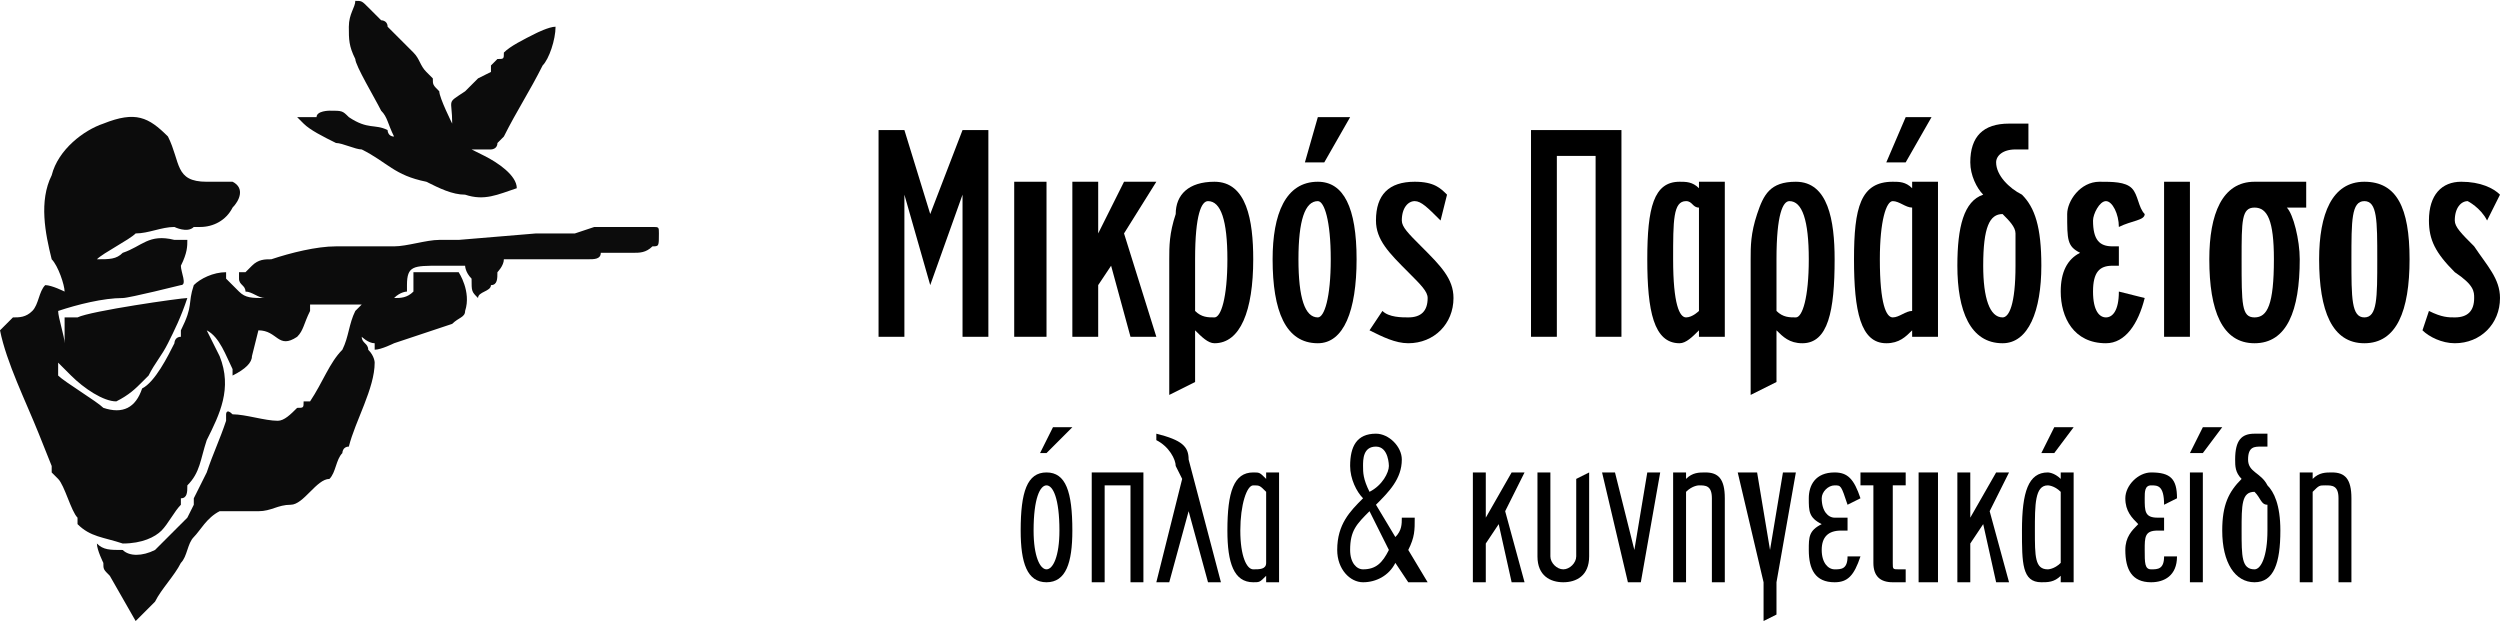 <?xml version="1.0" encoding="UTF-8"?>
<!DOCTYPE svg PUBLIC "-//W3C//DTD SVG 1.1//EN" "http://www.w3.org/Graphics/SVG/1.1/DTD/svg11.dtd">
<!-- Creator: CorelDRAW X7 -->
<svg xmlns="http://www.w3.org/2000/svg" xml:space="preserve" width="402px" height="100px" version="1.1" shape-rendering="geometricPrecision" text-rendering="geometricPrecision" image-rendering="optimizeQuality" fill-rule="evenodd" clip-rule="evenodd"
viewBox="0 0 387 96"
 xmlns:xlink="http://www.w3.org/1999/xlink">
 <g id="Layer_x0020_1">
  <g id="_1545462200000">
   <polygon fill="black" fill-rule="nonzero" points="153,52 153,20 149,20 144,33 140,20 136,20 136,52 140,52 140,30 144,44 149,30 149,52 "/>
   <polygon id="1" fill="black" fill-rule="nonzero" points="162,52 162,28 157,28 157,52 "/>
   <polygon id="2" fill="black" fill-rule="nonzero" points="179,28 174,28 170,36 170,28 166,28 166,52 170,52 170,44 172,41 175,52 179,52 174,36 "/>
   <path id="3" fill="black" fill-rule="nonzero" d="M194 40c0,-6 -1,-12 -6,-12 -4,0 -6,2 -6,5 -1,3 -1,5 -1,7l0 21 4 -2 0 -8c1,1 2,2 3,2 4,0 6,-5 6,-13zm-4 0c0,6 -1,9 -2,9 -1,0 -2,0 -3,-1l0 -8c0,-7 1,-9 2,-9 2,0 3,3 3,9z"/>
   <path id="4" fill="black" fill-rule="nonzero" d="M209 18l-5 0 -2 7 3 0 4 -7zm1 22c0,-8 -2,-12 -6,-12 -5,0 -7,5 -7,12 0,8 2,13 7,13 4,0 6,-5 6,-13zm-4 0c0,6 -1,9 -2,9 -2,0 -3,-3 -3,-9 0,-6 1,-9 3,-9 1,0 2,3 2,9z"/>
   <path id="5" fill="black" fill-rule="nonzero" d="M225 46c0,-3 -2,-5 -5,-8 -2,-2 -3,-3 -3,-4 0,-2 1,-3 2,-3 1,0 2,1 4,3l1 -4c-1,-1 -2,-2 -5,-2 -4,0 -6,2 -6,6 0,3 2,5 5,8 2,2 3,3 3,4 0,2 -1,3 -3,3 -1,0 -3,0 -4,-1l-2 3c2,1 4,2 6,2 4,0 7,-3 7,-7z"/>
   <polygon id="6" fill="black" fill-rule="nonzero" points="251,52 251,20 237,20 237,52 241,52 241,24 247,24 247,52 "/>
   <path id="7" fill="black" fill-rule="nonzero" d="M267 52l0 -24 -4 0 0 1c-1,-1 -2,-1 -3,-1 -4,0 -5,4 -5,12 0,8 1,13 5,13 1,0 2,-1 3,-2l0 1 4 0zm-4 -4c0,0 -1,1 -2,1 -1,0 -2,-2 -2,-9 0,-6 0,-9 2,-9 1,0 1,1 2,1l0 16z"/>
   <path id="8" fill="black" fill-rule="nonzero" d="M284 40c0,-6 -1,-12 -6,-12 -4,0 -5,2 -6,5 -1,3 -1,5 -1,7l0 21 4 -2 0 -8c1,1 2,2 4,2 4,0 5,-5 5,-13zm-4 0c0,6 -1,9 -2,9 -1,0 -2,0 -3,-1l0 -8c0,-7 1,-9 2,-9 2,0 3,3 3,9z"/>
   <path id="9" fill="black" fill-rule="nonzero" d="M299 18l-4 0 -3 7 3 0 4 -7zm1 34l0 -24 -4 0 0 1c-1,-1 -2,-1 -3,-1 -5,0 -6,4 -6,12 0,8 1,13 5,13 2,0 3,-1 4,-2l0 1 4 0zm-4 -4c-1,0 -2,1 -3,1 -1,0 -2,-2 -2,-9 0,-6 1,-9 2,-9 1,0 2,1 3,1l0 16z"/>
   <path id="10" fill="black" fill-rule="nonzero" d="M316 41c0,-6 -1,-9 -3,-11 -2,-1 -4,-3 -4,-5 0,-1 1,-2 3,-2 1,0 2,0 2,0l0 -4c-1,0 -2,0 -3,0 -4,0 -6,2 -6,6 0,2 1,4 2,5 -3,1 -4,5 -4,11 0,7 2,12 7,12 4,0 6,-5 6,-12zm-4 0c0,6 -1,8 -2,8 -2,0 -3,-3 -3,-8 0,-6 1,-8 3,-8 0,0 0,0 0,0 1,1 2,2 2,3 0,1 0,3 0,5z"/>
   <path id="11" fill="black" fill-rule="nonzero" d="M332 46l-4 -1c0,3 -1,4 -2,4 -1,0 -2,-1 -2,-4 0,-3 1,-4 3,-4l1 0 0 -3 -1 0c-2,0 -3,-1 -3,-4 0,-1 1,-3 2,-3 1,0 2,2 2,4 2,-1 4,-1 4,-2 -1,-1 -1,-3 -2,-4 -1,-1 -3,-1 -5,-1 -3,0 -5,3 -5,5 0,4 0,5 2,6 -2,1 -3,3 -3,6 0,4 2,8 7,8 3,0 5,-3 6,-7z"/>
   <polygon id="12" fill="black" fill-rule="nonzero" points="339,52 339,28 335,28 335,52 "/>
   <path id="13" fill="black" fill-rule="nonzero" d="M357 32l0 -4 -8 0c-5,0 -7,5 -7,12 0,8 2,13 7,13 5,0 7,-5 7,-13 0,-3 -1,-7 -2,-8l3 0zm-8 17c-2,0 -2,-2 -2,-9 0,-6 0,-8 2,-8 2,0 3,2 3,8 0,7 -1,9 -3,9z"/>
   <path id="14" fill="black" fill-rule="nonzero" d="M373 40c0,-8 -2,-12 -7,-12 -5,0 -7,5 -7,12 0,8 2,13 7,13 5,0 7,-5 7,-13zm-5 0c0,6 0,9 -2,9 -2,0 -2,-3 -2,-9 0,-6 0,-9 2,-9 2,0 2,3 2,9z"/>
   <path id="15" fill="black" fill-rule="nonzero" d="M387 46c0,-3 -2,-5 -4,-8 -2,-2 -3,-3 -3,-4 0,-2 1,-3 2,-3 0,0 2,1 3,3l2 -4c-1,-1 -3,-2 -6,-2 -3,0 -5,2 -5,6 0,3 1,5 4,8 3,2 3,3 3,4 0,2 -1,3 -3,3 -1,0 -2,0 -4,-1l-1 3c1,1 3,2 5,2 4,0 7,-3 7,-7z"/>
   <path id="16" fill="black" fill-rule="nonzero" d="M162 70l4 -4 -3 0 -2 4 1 0zm0 20c3,0 4,-3 4,-8 0,-6 -1,-9 -4,-9 -3,0 -4,3 -4,9 0,5 1,8 4,8zm0 -15c1,0 2,2 2,7 0,4 -1,6 -2,6 -1,0 -2,-2 -2,-6 0,-5 1,-7 2,-7z"/>
   <polygon id="17" fill="black" fill-rule="nonzero" points="175,90 177,90 177,73 169,73 169,90 171,90 171,75 175,75 "/>
   <path id="18" fill="black" fill-rule="nonzero" d="M184 79l-3 11 -2 0 4 -16 -1 -2c0,-1 -1,-3 -3,-4l0 -1c4,1 5,2 5,4l5 19 -2 0 -3 -11z"/>
   <path id="19" fill="black" fill-rule="nonzero" d="M196 90l2 0 0 -17 -2 0 0 1c-1,-1 -1,-1 -2,-1 -3,0 -4,3 -4,9 0,5 1,8 4,8 1,0 1,0 2,-1l0 1zm0 -14l0 11c0,1 -1,1 -2,1 -1,0 -2,-2 -2,-6 0,-4 1,-7 2,-7 1,0 1,0 2,1z"/>
   <path id="20" fill="black" fill-rule="nonzero" d="M218 90l3 0 -3 -5c1,-2 1,-3 1,-5l-2 0c0,1 0,2 -1,3l-3 -5c2,-2 4,-4 4,-7 0,-2 -2,-4 -4,-4 -3,0 -4,2 -4,5 0,2 1,4 2,5 -2,2 -4,4 -4,8 0,3 2,5 4,5 2,0 4,-1 5,-3l2 3zm-5 -21c2,0 2,3 2,3 0,1 -1,3 -3,4 -1,-2 -1,-3 -1,-4 0,-1 0,-3 2,-3zm-1 10l3 6c-1,2 -2,3 -4,3 -1,0 -2,-1 -2,-3 0,-3 1,-4 3,-6z"/>
   <polygon id="21" fill="black" fill-rule="nonzero" points="232,81 230,84 230,90 228,90 228,73 230,73 230,80 234,73 236,73 233,79 236,90 234,90 "/>
   <path id="22" fill="black" fill-rule="nonzero" d="M244 86l0 -12 2 -1 0 13c0,3 -2,4 -4,4 -2,0 -4,-1 -4,-4l0 -13 2 0 0 13c0,1 1,2 2,2 1,0 2,-1 2,-2z"/>
   <polygon id="23" fill="black" fill-rule="nonzero" points="252,90 248,73 250,73 253,85 255,73 257,73 254,90 "/>
   <path id="24" fill="black" fill-rule="nonzero" d="M267 90l0 -13c0,-3 -1,-4 -3,-4 -1,0 -2,0 -3,1l0 -1 -2 0 0 17 2 0 0 -14c1,-1 2,-1 2,-1 1,0 2,0 2,2l0 13 2 0z"/>
   <polygon id="25" fill="black" fill-rule="nonzero" points="275,95 273,96 273,90 269,73 272,73 274,85 276,73 278,73 275,90 "/>
   <path id="26" fill="black" fill-rule="nonzero" d="M284 90c2,0 3,-1 4,-4l-2 0c0,2 -1,2 -2,2 -1,0 -2,-1 -2,-3 0,-2 1,-3 3,-3l1 0 0 -2 -2 0c-1,0 -2,-1 -2,-3 0,-1 1,-2 2,-2 1,0 1,0 2,3l2 -1c-1,-3 -2,-4 -4,-4 -3,0 -4,2 -4,4 0,2 0,3 2,4 -2,1 -2,2 -2,4 0,3 1,5 4,5z"/>
   <path id="27" fill="black" fill-rule="nonzero" d="M293 87c0,1 0,1 1,1 0,0 0,0 1,0l0 2c-1,0 -1,0 -2,0 -2,0 -3,-1 -3,-3l0 -12 -2 0 0 -2 7 0 0 2 -2 0 0 12z"/>
   <polygon id="28" fill="black" fill-rule="nonzero" points="297,90 300,90 300,73 297,73 "/>
   <polygon id="29" fill="black" fill-rule="nonzero" points="307,81 305,84 305,90 303,90 303,73 305,73 305,80 309,73 311,73 308,79 311,90 309,90 "/>
   <path id="30" fill="black" fill-rule="nonzero" d="M318 70l3 -4 -3 0 -2 4 2 0zm1 20l2 0 0 -17 -2 0 0 1c-1,-1 -2,-1 -2,-1 -3,0 -4,3 -4,9 0,5 0,8 3,8 1,0 2,0 3,-1l0 1zm0 -14l0 11c-1,1 -2,1 -2,1 -2,0 -2,-2 -2,-6 0,-4 0,-7 2,-7 0,0 1,0 2,1z"/>
   <path id="31" fill="black" fill-rule="nonzero" d="M333 90c2,0 4,-1 4,-4l-2 0c0,2 -1,2 -2,2 -1,0 -1,-1 -1,-3 0,-2 0,-3 2,-3l1 0 0 -2 -1 0c-2,0 -2,-1 -2,-3 0,-1 0,-2 1,-2 1,0 2,0 2,3l2 -1c0,-3 -1,-4 -4,-4 -2,0 -4,2 -4,4 0,2 1,3 2,4 -1,1 -2,2 -2,4 0,3 1,5 4,5z"/>
   <path id="32" fill="black" fill-rule="nonzero" d="M341 70l3 -4 -3 0 -2 4 2 0zm-2 20l2 0 0 -17 -2 0 0 17z"/>
   <path id="33" fill="black" fill-rule="nonzero" d="M349 90c3,0 4,-3 4,-8 0,-4 -1,-6 -2,-7 -1,-2 -3,-2 -3,-4 0,-2 1,-2 2,-2 0,0 1,0 1,0l0 -2c0,0 -1,0 -2,0 -2,0 -3,1 -3,4 0,1 0,2 1,3 -2,2 -3,4 -3,8 0,5 2,8 5,8zm2 -12c0,1 0,2 0,4 0,4 -1,6 -2,6 -2,0 -2,-2 -2,-6 0,-4 0,-6 2,-6 0,0 0,0 0,0 1,1 1,2 2,2z"/>
   <path id="34" fill="black" fill-rule="nonzero" d="M364 90l0 -13c0,-3 -1,-4 -3,-4 -1,0 -2,0 -3,1l0 -1 -2 0 0 17 2 0 0 -14c1,-1 1,-1 2,-1 1,0 2,0 2,2l0 13 2 0z"/>
   <g>
    <path fill="#0C0C0C" d="M56 52c0,0 1,1 2,1 0,1 0,1 0,1 1,0 3,-1 3,-1 3,-1 6,-2 9,-3 1,-1 2,-1 2,-2 1,-3 -1,-6 -1,-6 -1,0 -6,0 -7,0 0,1 0,2 0,3 -1,1 -2,1 -3,1 1,-1 2,-1 2,-1 0,0 0,-1 0,-1 0,-3 1,-3 5,-3 1,0 3,0 4,0 0,0 0,1 1,2 0,2 0,2 1,3 0,-1 2,-1 2,-2 1,0 1,-1 1,-2 0,0 1,-1 1,-2l13 0c1,0 2,0 2,-1 1,0 1,0 2,0 1,0 2,0 3,0 1,0 2,0 3,-1 1,0 1,0 1,-2 0,-1 0,-1 -1,-1 0,0 -1,0 -1,0l-5 0c-1,0 -1,0 -2,0 0,0 0,0 -1,0l-3 1c-1,0 -1,0 -2,0 -1,0 -2,0 -2,0 -1,0 -2,0 -2,0l-12 1c0,0 -1,0 -1,0l-2 0c-2,0 -5,1 -7,1l-9 0c-3,0 -7,1 -10,2 -1,0 -2,0 -3,1 0,0 -1,1 -1,1 -1,0 -1,0 -1,0 0,1 0,1 0,1 0,1 1,1 1,2 1,0 2,1 3,1 -2,0 -3,0 -4,-1 -1,-1 -1,-1 -2,-2 0,-1 0,-1 0,-1 -2,0 -4,1 -5,2 -1,3 0,3 -2,7 0,0 0,1 0,1 -1,0 -1,1 -1,1 -1,2 -3,6 -5,7 -1,3 -3,4 -6,3 -1,-1 -6,-4 -7,-5 0,-1 0,-1 0,-2 0,0 2,2 2,2 2,2 5,4 7,4 2,-1 3,-2 4,-3 0,0 1,-1 1,-1 1,-2 2,-3 3,-5 1,-2 2,-4 3,-7 -1,0 -15,2 -17,3 0,0 -1,0 -2,0 0,1 0,3 0,4l0 0c0,-1 -1,-4 -1,-5 3,-1 7,-2 10,-2 1,0 9,-2 9,-2 1,0 0,-2 0,-3 1,-2 1,-3 1,-4 -1,0 -1,0 -2,0 -4,-1 -5,1 -8,2 -1,1 -2,1 -4,1 1,-1 5,-3 6,-4 2,0 4,-1 6,-1 0,0 2,1 3,0 0,0 1,0 1,0 2,0 4,-1 5,-3 1,-1 2,-3 0,-4 0,0 -1,0 -2,0 -1,0 -1,0 -2,0 -5,0 -4,-3 -6,-7 -3,-3 -5,-4 -10,-2 -3,1 -7,4 -8,8 -2,4 -1,9 0,13 1,1 2,4 2,5 0,0 -2,-1 -3,-1 -1,1 -1,3 -2,4 -1,1 -2,1 -3,1 -1,1 -1,1 -2,2 1,5 4,11 6,16l2 5c0,0 0,1 0,1l1 1c1,1 2,5 3,6 0,0 0,0 0,1 2,2 4,2 7,3 3,0 5,-1 6,-2 1,-1 2,-3 3,-4 0,0 0,0 0,-1 1,0 1,-1 1,-2 2,-2 2,-4 3,-7 2,-4 4,-8 2,-13 -1,-2 -1,-2 -2,-4 2,1 3,4 4,6 0,0 0,1 0,1 2,-1 3,-2 3,-3 0,0 1,-4 1,-4 3,0 3,3 6,1 1,-1 1,-2 2,-4 0,0 0,-1 0,-1 1,0 1,0 2,0 1,0 1,0 1,0 1,0 2,0 3,0l2 0c0,0 -1,1 -1,1 -1,2 -1,4 -2,6 -2,2 -3,5 -5,8 -1,0 -1,0 -1,0 0,1 0,1 -1,1 -1,1 -2,2 -3,2 -2,0 -5,-1 -7,-1 -1,-1 -1,0 -1,0 0,1 0,1 0,1 -1,3 -2,5 -3,8l-2 4c0,1 0,1 0,1l-1 2c-1,1 -4,4 -5,5 -2,1 -4,1 -5,0 -2,0 -3,0 -4,-1 0,1 1,3 1,3 0,1 0,1 1,2l4 7c1,-1 2,-2 3,-3 1,-2 3,-4 4,-6 1,-1 1,-3 2,-4 1,-1 2,-3 4,-4 1,0 1,0 1,0 2,0 4,0 5,0 2,0 3,-1 5,-1 1,0 2,-1 3,-2 1,-1 2,-2 3,-2 1,-1 1,-3 2,-4 0,0 0,-1 1,-1 1,-4 4,-9 4,-13 0,0 0,-1 -1,-2 0,-1 -1,-1 -1,-2z"/>
    <path fill="#0C0C0C" d="M54 4c0,2 0,3 1,5 0,1 3,6 4,8 1,1 1,2 2,4 -1,0 -1,-1 -1,-1 -2,-1 -3,0 -6,-2 -1,-1 -1,-1 -3,-1 0,0 -2,0 -2,1 -1,0 -2,0 -3,0 0,0 1,1 1,1 1,1 3,2 5,3 1,0 3,1 4,1 4,2 5,4 10,5 2,1 4,2 6,2 3,1 5,0 8,-1 0,-2 -3,-4 -5,-5l-2 -1c0,0 3,0 3,0 0,0 1,0 1,-1 0,0 0,0 1,-1 2,-4 4,-7 6,-11 1,-1 2,-4 2,-6 -1,0 -3,1 -3,1 -2,1 -4,2 -5,3 0,1 0,1 -1,1l-1 1c0,0 0,0 0,1l-2 1c-1,1 -1,1 -2,2 -3,2 -2,1 -2,5 0,0 -2,-4 -2,-5 -1,-1 -1,-1 -1,-2 0,0 -1,-1 -1,-1 -1,-1 -1,-2 -2,-3l-2 -2c-1,-1 -1,-1 -1,-1l-1 -1c0,-1 -1,-1 -1,-1l-2 -2c-1,-1 -1,-1 -2,-1 0,1 -1,2 -1,4z"/>
   </g>
  </g>
 </g>
</svg>
